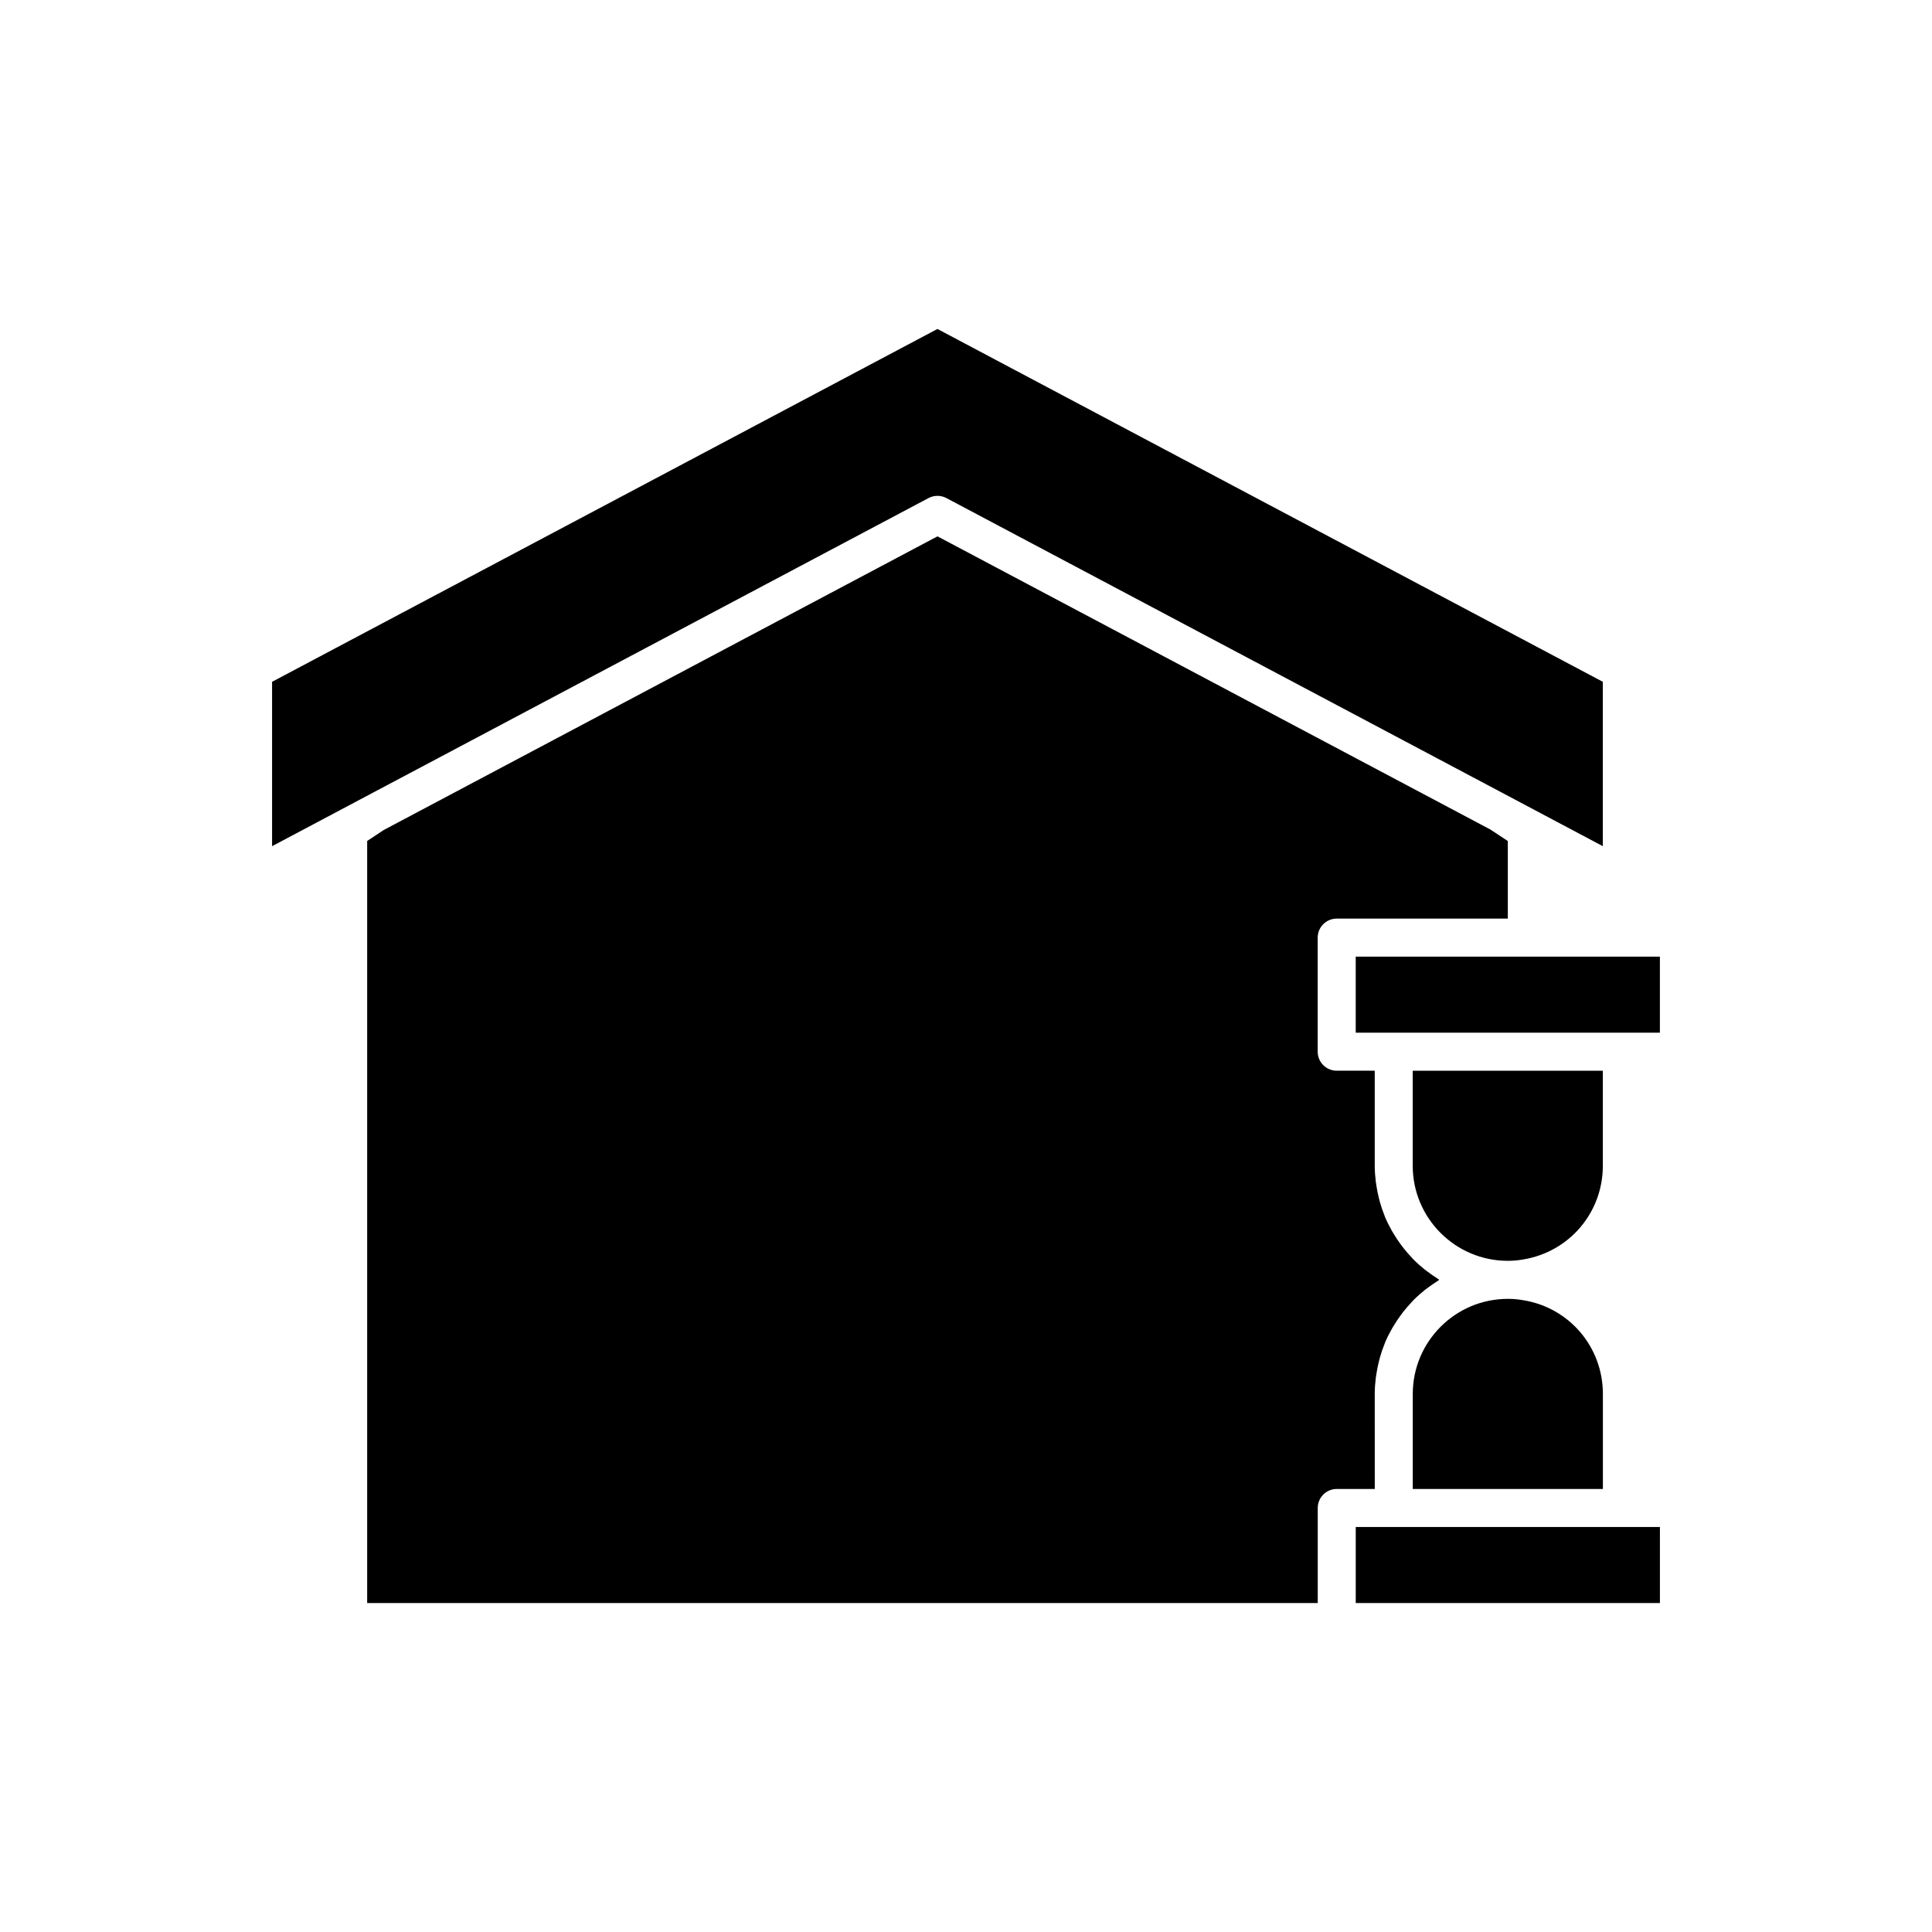 <?xml version="1.0" encoding="UTF-8"?>
<!-- Uploaded to: ICON Repo, www.svgrepo.com, Generator: ICON Repo Mixer Tools -->
<svg fill="#000000" width="800px" height="800px" version="1.1" viewBox="144 144 512 512" xmlns="http://www.w3.org/2000/svg">
 <g>
  <path d="m543.59 488.21c-13.891 0-25.191 11.301-25.191 25.191v25.191h50.383v-25.191c0-12.363-8.82-22.793-20.977-24.809-1.383-0.258-2.805-0.383-4.215-0.383z"/>
  <path d="m568.77 427.75h-50.383v25.191c0 13.891 11.301 25.191 25.191 25.191 1.402 0 2.824-0.129 4.117-0.367 12.254-2.035 21.074-12.465 21.074-24.824z"/>
  <path d="m513.36 548.67h-10.074v20.152h80.609v-20.152z"/>
  <path d="m548.62 397.52h-45.34v20.152h80.609v-20.152z"/>
  <path d="m394.8 275.99 149.07 79.047 0.039 0.023 24.855 13.184v-43.562l-176.33-93.504-176.33 93.504v43.562l173.97-92.254c1.477-0.781 3.25-0.781 4.727 0z"/>
  <path d="m508.32 513.4c0-1.449 0.113-2.867 0.285-4.273 0.051-0.418 0.125-0.828 0.191-1.242 0.16-1.016 0.363-2.012 0.605-3 0.102-0.41 0.199-0.82 0.316-1.227 0.344-1.188 0.738-2.356 1.199-3.488 0.055-0.129 0.09-0.27 0.145-0.398 0.527-1.258 1.141-2.465 1.809-3.644 0.188-0.332 0.395-0.648 0.594-0.977 0.52-0.855 1.07-1.684 1.656-2.488 0.246-0.34 0.492-0.676 0.754-1.008 0.695-0.883 1.426-1.73 2.199-2.543 0.156-0.164 0.301-0.344 0.461-0.508 0.941-0.953 1.945-1.844 2.988-2.684 0.281-0.227 0.574-0.426 0.859-0.645 0.805-0.609 1.633-1.184 2.488-1.723 0.195-0.121 0.367-0.273 0.562-0.391-0.195-0.117-0.371-0.27-0.562-0.391-0.855-0.539-1.684-1.113-2.488-1.723-0.285-0.215-0.582-0.418-0.859-0.645-1.043-0.84-2.047-1.73-2.988-2.684-0.16-0.164-0.301-0.34-0.461-0.508-0.773-0.812-1.508-1.66-2.199-2.543-0.258-0.328-0.504-0.668-0.754-1.008-0.59-0.805-1.141-1.633-1.656-2.488-0.199-0.328-0.406-0.645-0.594-0.977-0.664-1.176-1.277-2.387-1.809-3.644-0.055-0.129-0.094-0.266-0.145-0.398-0.461-1.133-0.855-2.297-1.199-3.488-0.117-0.406-0.215-0.816-0.316-1.227-0.246-0.984-0.445-1.984-0.605-3-0.066-0.414-0.141-0.824-0.191-1.242-0.168-1.387-0.285-2.809-0.285-4.254v-25.191h-10.078c-2.781 0-5.039-2.254-5.039-5.039v-30.23c0-2.781 2.254-5.039 5.039-5.039h45.344v-20.562l-4.613-3.043-146.53-77.699-146.73 77.812-4.41 2.922v201.95h251.91v-25.191c0-2.781 2.254-5.039 5.039-5.039h10.078z"/>
 </g>
</svg>